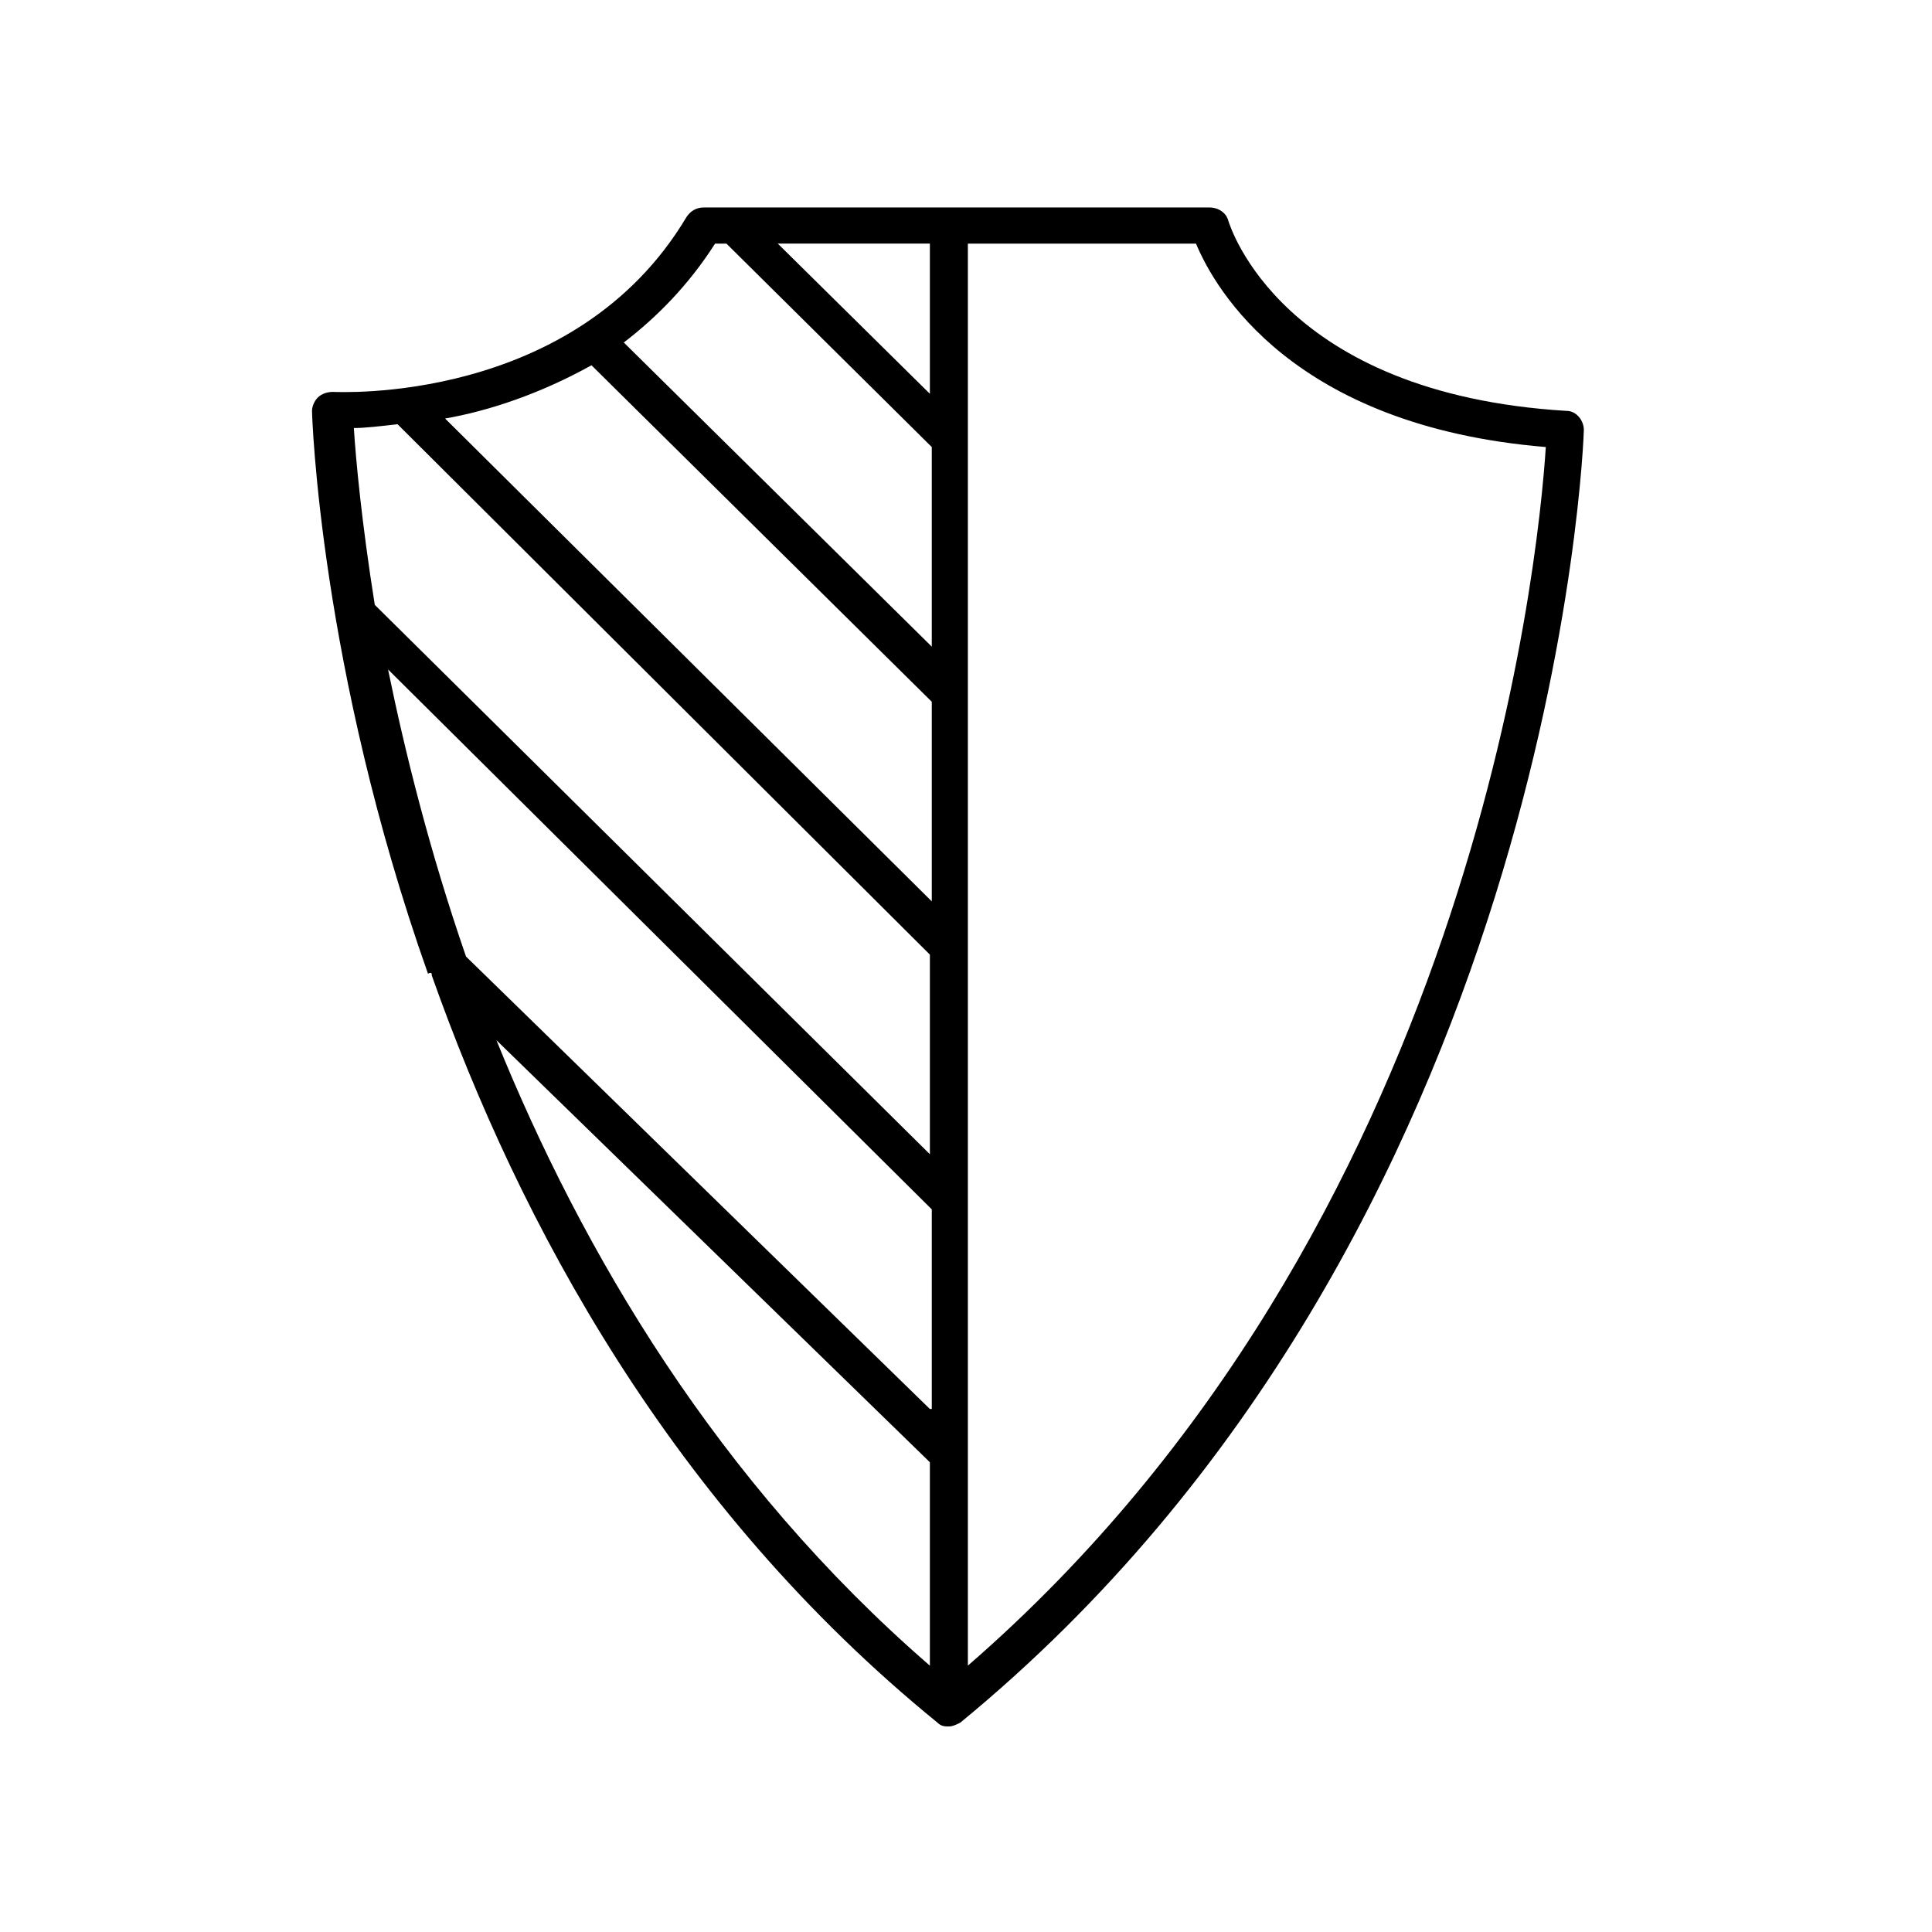 <?xml version="1.0" encoding="UTF-8"?>
<!-- Uploaded to: SVG Repo, www.svgrepo.com, Generator: SVG Repo Mixer Tools -->
<svg fill="#000000" width="800px" height="800px" version="1.1" viewBox="144 144 512 512" xmlns="http://www.w3.org/2000/svg">
 <path d="m258.43 402.52c23.176 65.496 63.48 140.56 134.01 198 1.008 1.008 2.016 1.008 3.023 1.008 1.008 0 2.016-0.504 3.023-1.008 157.69-129.48 165.25-340.57 165.25-342.59 0-2.519-2.016-5.039-4.535-5.039-75.57-4.535-89.176-48.871-89.68-50.383-0.504-2.016-2.519-3.527-5.039-3.527l-134.01 0.004c-2.016 0-3.527 1.008-4.535 2.519-29.727 49.879-92.699 46.352-93.707 46.352-1.512 0-3.023 0.504-4.031 1.512-1.008 1.008-1.512 2.519-1.512 3.527 0 1.008 2.016 68.016 30.73 149.13 1.012-0.504 1.012 0 1.012 0.5zm42.316-161.72 90.184 89.176v52.898l-128.98-127.96c11.59-2.016 25.191-6.551 38.793-14.109zm89.68 7.559-40.305-39.801h40.305zm0 269.04-122.93-119.91c-9.574-27.711-16.121-53.906-20.656-76.074l144.09 143.08v52.898zm-114.87-97.738 114.87 111.85v53.906c-56.426-48.871-92.195-109.83-114.87-165.75zm278.1-157.19c-2.016 31.234-19.648 207.07-153.16 322.94v-376.85h60.457c5.035 12.09 25.691 48.367 92.699 53.906zm-220.16-53.906h3.023l54.41 53.906v52.898l-81.617-80.605c8.566-6.551 17.129-15.117 24.184-26.199zm-84.137 47.863 141.07 140.56v52.898l-147.11-145.6c-3.527-22.168-5.039-38.793-5.543-46.855 3.023 0.004 7.055-0.5 11.59-1.004z"/>
</svg>